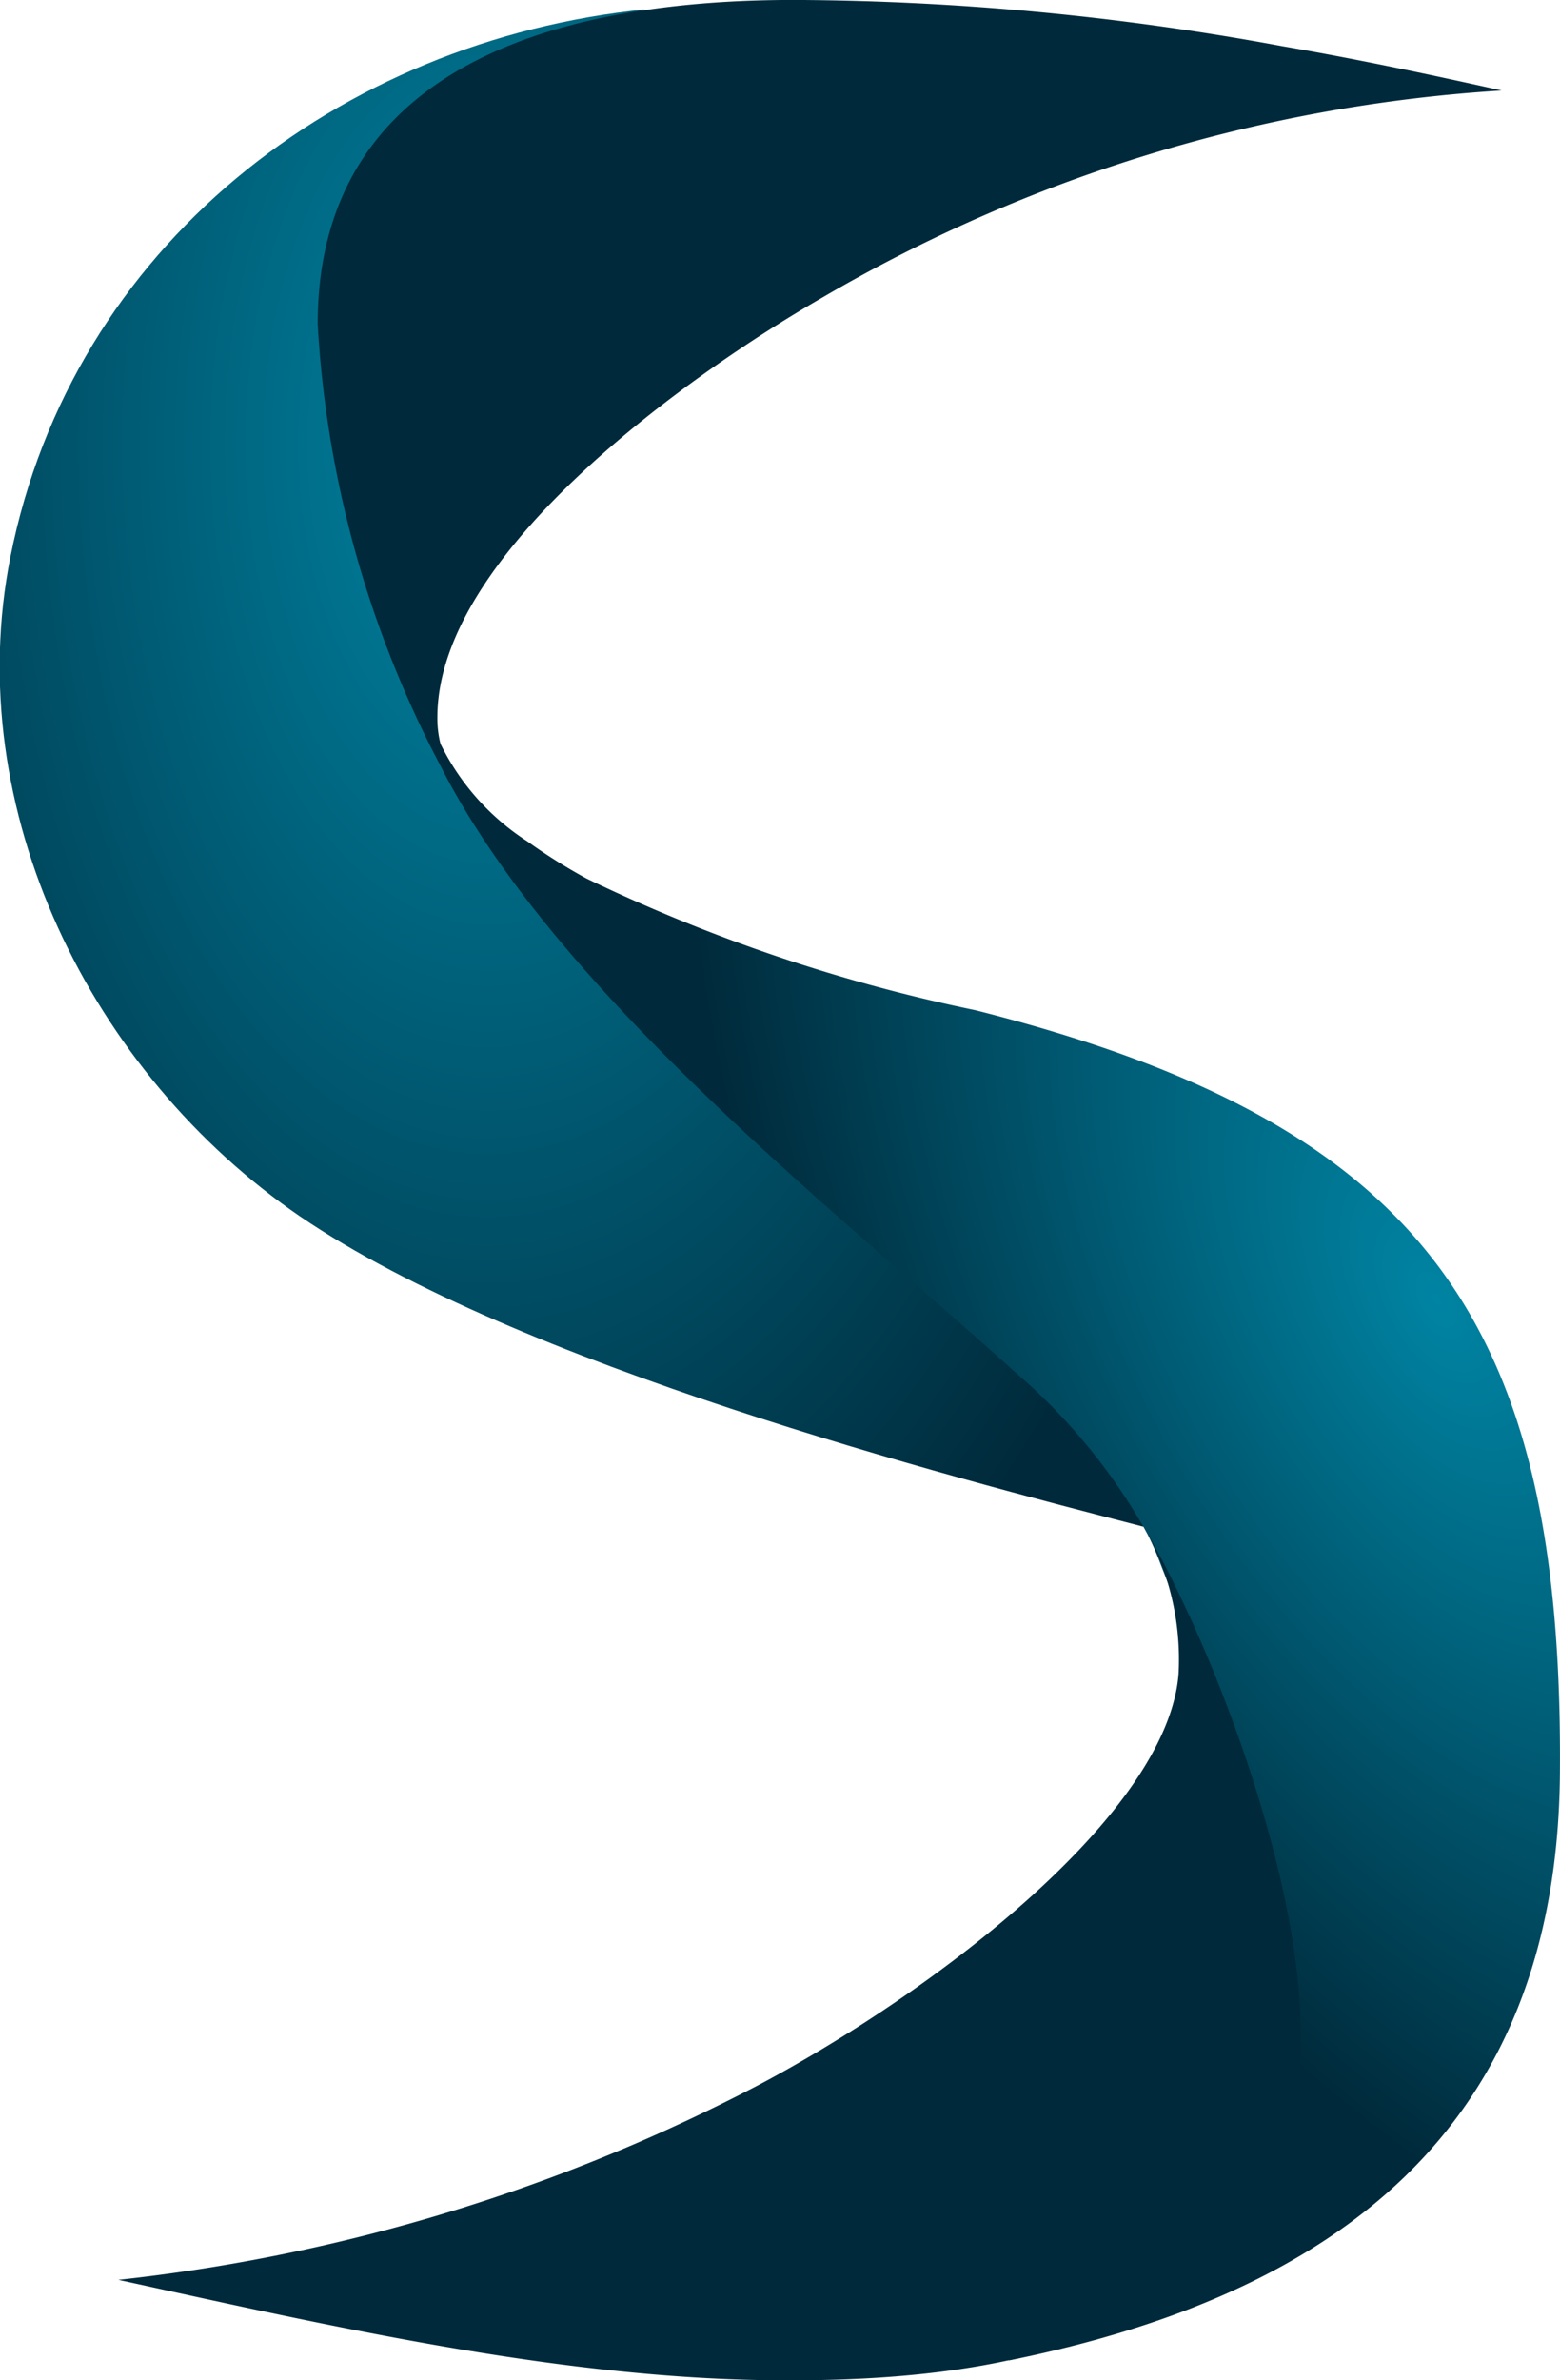 <svg xmlns="http://www.w3.org/2000/svg" xmlns:xlink="http://www.w3.org/1999/xlink" width="32.914" height="50.207" viewBox="0 0 32.914 50.207">
  <defs>
    <radialGradient id="radial-gradient" cx="0.44" cy="0.29" r="0.504" gradientTransform="matrix(1.324, 0, 0, -1.771, -0.143, 0.803)" gradientUnits="objectBoundingBox">
      <stop offset="0" stop-color="#0084a3"/>
      <stop offset="1" stop-color="#002a3b"/>
    </radialGradient>
    <radialGradient id="radial-gradient-2" cx="0.88" cy="0.34" r="0.363" gradientTransform="matrix(-1.275, 0.468, 1.24, 1.623, 1.581, -0.624)" xlink:href="#radial-gradient"/>
  </defs>
  <g id="sihotpark_logo_s" transform="translate(-1627.065 -1090.602)">
    <path id="Path_10" data-name="Path 10" d="M4422.558,514.461c4.619,3.142,13.641,5.472,17.794,6.544l-.025-.1c.346-.69-.751-2.982-2.008-4.116-3.291-2.982-10.3-7.665-12.6-11.535-.085-.148-.123-.333-.2-.481-.11-.222-.234-.542-.333-.776-3.685-8.737-1.947-11.806,1.047-13.433l1.468-.826,2.144-.739c-6.458.653-12.1,5-13.4,11.547C4415.384,505.871,4418.145,511.441,4422.558,514.461Z" transform="translate(-2789.16 601.8)" fill-rule="evenodd" fill="url(#radial-gradient)"/>
    <path id="Path_11" data-name="Path 11" d="M5167.079,1743.592c2.514,4.855,8.639,9.576,12.1,12.718a12.56,12.56,0,0,1,2.661,3.2c.038.062.075.135.112.2.111.222.2.432.283.653l.271.69,1.874,6.729-.518,6.039-5.04,3.167.209.148c6.827-1.38,11.56-4.831,11.621-12.373.075-9.427-2.76-13.692-12.336-16.107a35.314,35.314,0,0,1-8.195-2.773,11.891,11.891,0,0,1-1.257-.789,5.126,5.126,0,0,1-1.837-2.07l-.036-.025.024.382Z" transform="translate(-3530.675 -636.747)" fill-rule="evenodd" fill="url(#radial-gradient-2)"/>
    <path id="Path_14" data-name="Path 14" d="M4641.358,3089.114c-.245,2.946-5.1,6.655-8.823,8.639a37.972,37.972,0,0,1-13.543,4.129c4.51.985,9.452,2.119,14.086,2.119,4.854.012,10.5-.974,10.845-6.877.185-3.3-1.75-8.466-3.3-11.128A5.633,5.633,0,0,1,4641.358,3089.114Z" transform="translate(-2989.428 -1963.192)" fill="#002a3b"/>
    <path id="Path_15" data-name="Path 15" d="M4980.346,473.964a57.652,57.652,0,0,0-10.24-.974c-4.522-.012-10.093,1.121-10.105,6.827a22.687,22.687,0,0,0,2.638,9.415l-.05-.567a2.191,2.191,0,0,1-.062-.542c0-3.512,5.422-7.3,8.109-8.848a32.354,32.354,0,0,1,14.345-4.375C4983.328,474.531,4981.788,474.211,4980.346,473.964Z" transform="translate(-3326.234 617.611)" fill="#002a3b"/>
  </g>
</svg>
